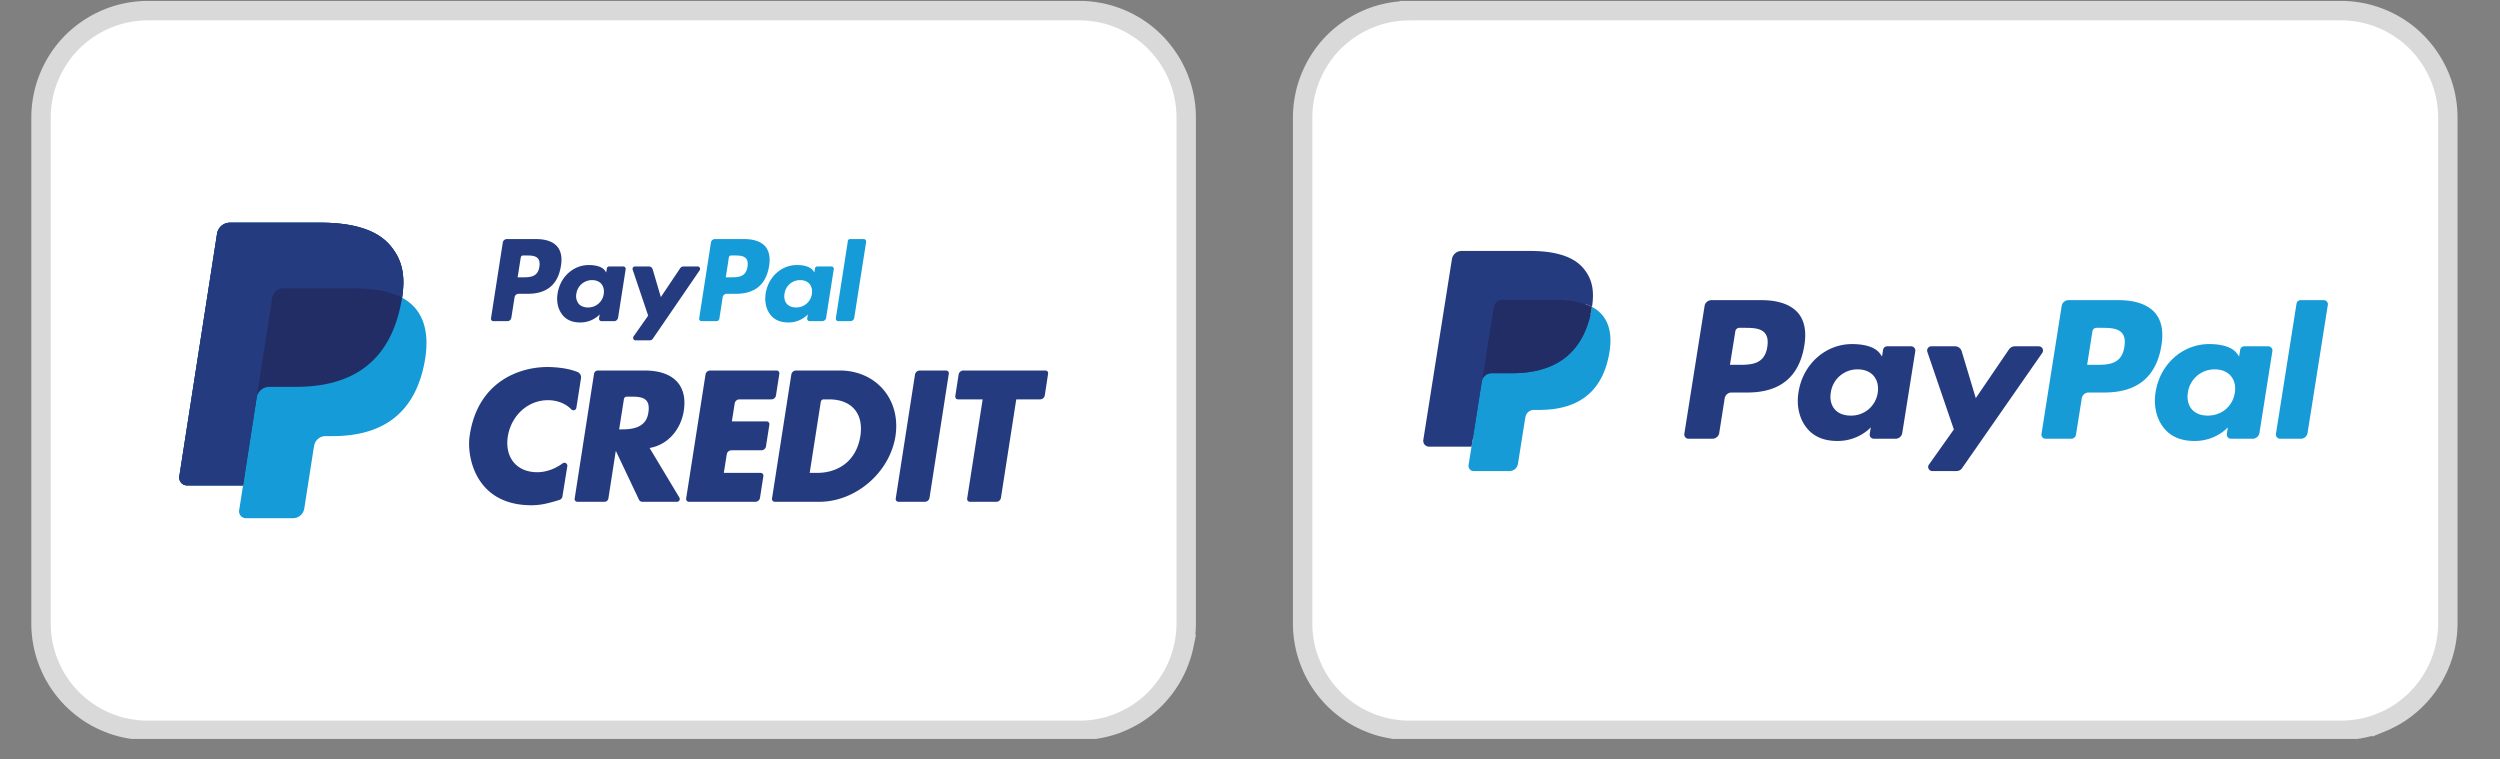 <svg xmlns="http://www.w3.org/2000/svg" width="158" height="48" version="1.2" viewBox="0 0 118.5 36"><rect x="0" y="0" width="118.5" height="36" fill="#808080" stroke="none"/><defs><clipPath id="a"><path d="M1.477.043H57V35H1.477Zm0 0"/></clipPath><clipPath id="b"><path d="M1.477.043H62v34.984H1.477Zm0 0"/></clipPath><clipPath id="c"><path d="M8.496 10.55H21v14.012H8.496Zm0 0"/></clipPath><clipPath id="d"><path d="M8.496 10.55H20V24H8.496Zm0 0"/></clipPath><clipPath id="e"><path d="M45 17h4.684v7H45Zm0 0"/></clipPath><clipPath id="f"><path d="M61 .043h55.656V35H61Zm0 0"/></clipPath><clipPath id="g"><path d="M56 .043h60.656v34.984H56Zm0 0"/></clipPath><clipPath id="h"><path d="M79 14h18v8.813H79Zm0 0"/></clipPath><clipPath id="i"><path d="M96 14h14.367v7H96Zm0 0"/></clipPath><clipPath id="j"><path d="M67.43 12H76v10h-8.57Zm0 0"/></clipPath><clipPath id="k"><path d="M69 14h8v8.813h-8Zm0 0"/></clipPath><clipPath id="l"><path d="M67.43 11.43H76V22h-8.57Zm0 0"/></clipPath></defs><g clip-path="url(#a)"><path d="M7.008.504h44.164a5.113 5.113 0 0 1 2.813.855c.277.184.53.395.765.63a5.153 5.153 0 0 1 1.098 1.644 5.062 5.062 0 0 1 .386 1.941V29.54c0 .336-.035.664-.097.992a5.113 5.113 0 0 1-1.387 2.594 5.19 5.19 0 0 1-.766.633 5.08 5.08 0 0 1-.875.465 4.834 4.834 0 0 1-.949.289 4.958 4.958 0 0 1-.988.097H7.008c-.336 0-.664-.03-.988-.097a4.678 4.678 0 0 1-.95-.29 4.808 4.808 0 0 1-.875-.464 5.434 5.434 0 0 1-.77-.633 5.198 5.198 0 0 1-.628-.77 4.808 4.808 0 0 1-.465-.875 4.834 4.834 0 0 1-.289-.949 4.969 4.969 0 0 1-.098-.992V5.574c0-.332.032-.66.098-.988a4.79 4.79 0 0 1 .289-.953 5.08 5.08 0 0 1 1.094-1.645A5.153 5.153 0 0 1 5.07.891 4.94 4.94 0 0 1 6.02.6c.324-.062.652-.097.988-.097Zm0 0" style="stroke:none;fill-rule:nonzero;fill:#fff;fill-opacity:1"/></g><g clip-path="url(#b)"><path d="M6.002.499H54c.36 0 .717.038 1.074.106a5.564 5.564 0 0 1 1.982.822c.302.199.578.428.832.682a5.592 5.592 0 0 1 1.193 1.784A5.485 5.485 0 0 1 59.501 6v26c0 .364-.038.72-.106 1.076a5.54 5.54 0 0 1-1.507 2.814c-.254.254-.53.483-.832.686-.301.2-.62.369-.95.504a5.26 5.26 0 0 1-1.032.314 5.398 5.398 0 0 1-1.074.106H6.002c-.365 0-.722-.034-1.074-.106a5.09 5.09 0 0 1-1.032-.314 5.229 5.229 0 0 1-.95-.504 5.904 5.904 0 0 1-.837-.686 5.64 5.64 0 0 1-.683-.835c-.2-.297-.37-.615-.506-.95a5.237 5.237 0 0 1-.314-1.03A5.381 5.381 0 0 1 .5 31.999V6c0-.36.034-.716.106-1.072.068-.356.174-.699.314-1.034A5.508 5.508 0 0 1 2.11 2.11 5.598 5.598 0 0 1 3.896.92c.331-.14.675-.242 1.032-.314A5.662 5.662 0 0 1 6.002.499Zm0 0" style="fill:none;stroke-width:1;stroke-linecap:butt;stroke-linejoin:miter;stroke:#d9d9d9;stroke-opacity:1;stroke-miterlimit:4" transform="matrix(.92 0 0 .922 1.485 .044)"/></g><g clip-path="url(#c)"><path d="M19.059 14.113c.168-1.09-.004-1.832-.586-2.504-.641-.738-1.797-1.054-3.278-1.054h-4.297a.617.617 0 0 0-.609.523L8.5 22.578a.37.37 0 0 0 .363.43h2.657l-.184 1.18a.324.324 0 0 0 .316.375h2.239a.54.54 0 0 0 .53-.458l.02-.117.422-2.707.028-.148a.544.544 0 0 1 .53-.461h.337c2.168 0 3.863-.89 4.36-3.469.206-1.078.097-1.98-.45-2.613a2.118 2.118 0 0 0-.61-.477Zm0 0" style="stroke:none;fill-rule:nonzero;fill:#159bd7;fill-opacity:1"/></g><g clip-path="url(#d)"><path d="M19.059 14.113c.168-1.09-.004-1.832-.586-2.504-.641-.738-1.797-1.054-3.278-1.054h-4.297a.617.617 0 0 0-.609.523L8.5 22.578a.37.37 0 0 0 .363.43h2.657l.664-4.281-.02.136a.613.613 0 0 1 .606-.527h1.261c2.477 0 4.414-1.02 4.98-3.969.02-.086.032-.172.048-.254Zm0 0" style="stroke:none;fill-rule:nonzero;fill:#222c65;fill-opacity:1"/><path d="M12.902 14.129a.532.532 0 0 1 .532-.461H16.8c.398 0 .77.027 1.113.082.094.016.191.035.281.055.094.02.184.043.27.07.043.012.086.023.125.04.168.054.324.12.469.198.168-1.09-.004-1.832-.586-2.504-.641-.738-1.797-1.054-3.278-1.054h-4.297a.617.617 0 0 0-.609.523L8.5 22.578a.37.37 0 0 0 .363.43h2.657l.664-4.281Zm0 0" style="stroke:none;fill-rule:nonzero;fill:#253b80;fill-opacity:1"/></g><path d="M38.379 22.414h.36c.952 0 1.847-.527 2.042-1.742.172-1.113-.457-1.742-1.48-1.742h-.266c-.062 0-.117.05-.129.113Zm-.871-4.66a.23.23 0 0 1 .222-.192h2.075c1.71 0 2.906 1.36 2.64 3.11-.277 1.75-1.906 3.113-3.61 3.113h-2.112a.134.134 0 0 1-.13-.152ZM34.824 19.125l-.133.848h1.649c.078 0 .14.07.129.152l-.16 1.023a.223.223 0 0 1-.22.196h-1.417a.226.226 0 0 0-.223.187l-.14.883h1.746c.078 0 .14.074.129.152l-.16 1.028a.223.223 0 0 1-.22.191h-3.152a.134.134 0 0 1-.129-.152l.918-5.88a.223.223 0 0 1 .22-.19h3.151c.079 0 .141.07.13.152l-.16 1.023a.22.22 0 0 1-.22.192h-1.515a.23.23 0 0 0-.223.195ZM43.836 23.785h-1.25a.132.132 0 0 1-.129-.152l.914-5.88a.23.23 0 0 1 .223-.19h1.25c.082 0 .144.07.129.152l-.914 5.879a.224.224 0 0 1-.223.191ZM29.348 20.352h.156c.52 0 1.121-.102 1.226-.778.11-.676-.238-.773-.793-.773h-.226c-.07 0-.129.05-.137.117Zm2.742 3.433h-1.645a.174.174 0 0 1-.16-.105L29.2 21.39h-.015l-.348 2.239a.187.187 0 0 1-.18.156h-1.289a.13.13 0 0 1-.129-.152l.918-5.918a.187.187 0 0 1 .18-.152h2.234c1.211 0 2.043.585 1.84 1.914-.137.859-.726 1.601-1.62 1.757l1.41 2.348c.054.09-.009.203-.11.203Zm0 0" style="stroke:none;fill-rule:nonzero;fill:#253b80;fill-opacity:1"/><g clip-path="url(#e)"><path d="M47.223 23.785h-1.25a.132.132 0 0 1-.13-.152l.735-4.703H45.41a.13.13 0 0 1-.129-.153l.157-1.023a.23.23 0 0 1 .222-.192h3.89c.083 0 .145.07.13.153l-.157 1.023a.226.226 0 0 1-.222.192h-1.13l-.726 4.664a.224.224 0 0 1-.222.191Zm0 0" style="stroke:none;fill-rule:nonzero;fill:#253b80;fill-opacity:1"/></g><path d="M27.32 19.328a.14.14 0 0 1-.242.074c-.273-.28-.672-.433-1.105-.433-.977 0-1.75.758-1.903 1.722-.148.985.407 1.692 1.399 1.692.41 0 .843-.156 1.203-.422a.14.14 0 0 1 .219.137l-.23 1.425a.21.21 0 0 1-.153.176c-.488.149-.86.25-1.317.25-2.648 0-3.07-2.289-2.933-3.265.383-2.73 2.57-3.356 3.91-3.282.434.024.82.082 1.2.227a.277.277 0 0 1 .171.305Zm0 0" style="stroke:none;fill-rule:nonzero;fill:#253b80;fill-opacity:1"/><path d="M35.43 12.645c-.075.5-.453.5-.82.5h-.208l.145-.938a.113.113 0 0 1 .113-.098h.098c.25 0 .484 0 .605.145.075.086.098.21.067.39Zm-.157-1.313h-1.382a.193.193 0 0 0-.192.164l-.558 3.594a.114.114 0 0 0 .113.133h.71a.137.137 0 0 0 .134-.114l.156-1.02a.196.196 0 0 1 .191-.163h.438c.91 0 1.437-.446 1.574-1.332.063-.387 0-.692-.176-.906-.199-.235-.547-.356-1.008-.356Zm0 0" style="stroke:none;fill-rule:nonzero;fill:#159bd7;fill-opacity:1"/><path d="M25.566 12.645c-.074.5-.453.5-.82.5h-.21l.148-.938a.11.11 0 0 1 .113-.098h.094c.25 0 .488 0 .609.145.07.086.094.21.066.39Zm-.16-1.313h-1.383a.196.196 0 0 0-.191.164l-.559 3.594a.114.114 0 0 0 .114.133h.664c.094 0 .172-.07.187-.164l.153-.97a.192.192 0 0 1 .187-.163h.438c.914 0 1.437-.446 1.574-1.332.062-.387.004-.692-.176-.906-.195-.235-.543-.356-1.008-.356ZM28.617 13.934a.74.74 0 0 1-.746.64c-.191 0-.348-.062-.445-.18a.582.582 0 0 1-.106-.472.748.748 0 0 1 .742-.645c.192 0 .344.063.442.18.101.121.144.29.113.477Zm.922-1.305h-.66a.11.11 0 0 0-.113.098l-.032.187-.047-.07c-.14-.211-.46-.281-.78-.281-.731 0-1.356.562-1.477 1.351-.067.395.027.77.246 1.031.203.242.488.34.832.34.59 0 .918-.383.918-.383l-.031.188a.117.117 0 0 0 .117.133h.593c.098 0 .176-.07.192-.164l.36-2.297a.117.117 0 0 0-.118-.133Zm0 0" style="stroke:none;fill-rule:nonzero;fill:#253b80;fill-opacity:1"/><path d="M38.484 13.934a.746.746 0 0 1-.75.64c-.191 0-.343-.062-.445-.18-.098-.12-.133-.285-.102-.472a.742.742 0 0 1 .743-.645c.187 0 .34.063.441.18.102.121.14.29.113.477Zm.922-1.305h-.664a.116.116 0 0 0-.113.098l-.027.187-.047-.07c-.145-.211-.465-.281-.782-.281-.734 0-1.359.562-1.48 1.351-.063.395.027.77.246 1.031.203.242.492.34.836.34.59 0 .918-.383.918-.383l-.031.188a.114.114 0 0 0 .113.133h.598a.19.19 0 0 0 .187-.164l.36-2.297a.114.114 0 0 0-.114-.133Zm0 0" style="stroke:none;fill-rule:nonzero;fill:#159bd7;fill-opacity:1"/><path d="M33.07 12.629h-.668a.204.204 0 0 0-.16.082l-.918 1.371-.387-1.316a.196.196 0 0 0-.183-.137h-.656a.117.117 0 0 0-.11.152l.735 2.18-.692.984c-.054.078 0 .188.094.188h.668a.185.185 0 0 0 .156-.086l2.215-3.235c.05-.078-.004-.183-.094-.183Zm0 0" style="stroke:none;fill-rule:nonzero;fill:#253b80;fill-opacity:1"/><path d="m40.188 11.43-.57 3.66a.12.12 0 0 0 .116.133h.57a.19.19 0 0 0 .188-.164l.563-3.594c.008-.07-.043-.133-.114-.133h-.64a.11.11 0 0 0-.114.098Zm0 0" style="stroke:none;fill-rule:nonzero;fill:#159bd7;fill-opacity:1"/><g clip-path="url(#f)"><path d="M66.813.504h44.167a5.113 5.113 0 0 1 2.813.855c.277.184.531.395.766.63a5.153 5.153 0 0 1 1.097 1.644 5.062 5.062 0 0 1 .387 1.941V29.54a5.113 5.113 0 0 1-1.484 3.586 5.19 5.19 0 0 1-.766.633 5.08 5.08 0 0 1-.875.465 4.834 4.834 0 0 1-.95.289 4.958 4.958 0 0 1-.988.097H66.812c-.332 0-.66-.03-.984-.097a4.678 4.678 0 0 1-.95-.29 4.808 4.808 0 0 1-.874-.464 5.434 5.434 0 0 1-.77-.633 5.198 5.198 0 0 1-.629-.77 4.808 4.808 0 0 1-.464-.875 4.834 4.834 0 0 1-.29-.949 4.969 4.969 0 0 1-.097-.992V5.574c0-.332.031-.66.098-.988a4.79 4.79 0 0 1 .289-.953 5.08 5.08 0 0 1 1.093-1.645A5.153 5.153 0 0 1 64.88.891a4.94 4.94 0 0 1 .95-.29c.323-.062.651-.097.984-.097Zm0 0" style="stroke:none;fill-rule:nonzero;fill:#fff;fill-opacity:1"/></g><g clip-path="url(#g)"><path d="M70.998.499H119c.36 0 .717.038 1.074.106a5.564 5.564 0 0 1 1.982.822c.302.199.578.428.833.682a5.592 5.592 0 0 1 1.193 1.784 5.485 5.485 0 0 1 .42 2.106v26c0 .364-.038.72-.106 1.076a5.54 5.54 0 0 1-1.507 2.814c-.255.254-.531.483-.833.686-.3.2-.62.369-.95.504a5.26 5.26 0 0 1-1.032.314 5.398 5.398 0 0 1-1.074.106H70.998c-.36 0-.718-.034-1.07-.106a5.09 5.09 0 0 1-1.031-.314 5.229 5.229 0 0 1-.951-.504 5.904 5.904 0 0 1-.837-.686 5.641 5.641 0 0 1-.683-.835c-.2-.297-.37-.615-.505-.95a5.237 5.237 0 0 1-.315-1.03 5.381 5.381 0 0 1-.106-1.076V6c0-.36.034-.716.106-1.072.068-.356.174-.699.315-1.034a5.508 5.508 0 0 1 1.188-1.784A5.598 5.598 0 0 1 68.897.92c.33-.14.675-.242 1.031-.314a5.652 5.652 0 0 1 1.07-.106Zm0 0" style="fill:none;stroke-width:1;stroke-linecap:butt;stroke-linejoin:miter;stroke:#d9d9d9;stroke-opacity:1;stroke-miterlimit:4" transform="matrix(.92 0 0 .922 1.485 .044)"/></g><g clip-path="url(#h)"><path d="M83.496 14.227h-2.375a.32.32 0 0 0-.21.078.314.314 0 0 0-.114.199l-.961 6.066a.196.196 0 0 0 .008.082.17.17 0 0 0 .039.075c.02.023.043.039.066.05.028.016.055.02.082.02h1.133a.323.323 0 0 0 .215-.078.314.314 0 0 0 .113-.2l.258-1.636a.314.314 0 0 1 .113-.2.32.32 0 0 1 .211-.078h.754c1.563 0 2.465-.753 2.7-2.246.105-.656.003-1.168-.301-1.527-.34-.395-.938-.605-1.73-.605Zm.274 2.214c-.13.852-.782.852-1.41.852H82l.254-1.586a.194.194 0 0 1 .195-.168h.164c.43 0 .832 0 1.04.246.124.145.163.36.117.656Zm6.82-.027h-1.137a.217.217 0 0 0-.129.047.208.208 0 0 0-.066.121l-.051.316-.078-.113c-.246-.36-.797-.476-1.344-.476-1.254 0-2.328.949-2.535 2.277-.11.664.043 1.297.422 1.738.348.41.84.578 1.43.578 1.011 0 1.574-.648 1.574-.648l-.051.316a.194.194 0 0 0 .043.157.18.18 0 0 0 .07.05c.024.012.055.02.082.02h1.024a.33.33 0 0 0 .215-.078.328.328 0 0 0 .109-.2l.617-3.874a.209.209 0 0 0-.008-.086.17.17 0 0 0-.039-.075.168.168 0 0 0-.066-.05.21.21 0 0 0-.082-.02Zm-1.586 2.207a1.264 1.264 0 0 1-1.281 1.078c-.328 0-.594-.105-.762-.304-.168-.2-.234-.48-.18-.793a1.27 1.27 0 0 1 1.274-1.094c.324 0 .586.11.757.308.172.207.243.489.192.805Zm7.637-2.207H95.5a.37.37 0 0 0-.156.04.38.38 0 0 0-.117.105l-1.575 2.312-.668-2.223a.323.323 0 0 0-.12-.168.319.319 0 0 0-.196-.066h-1.121a.196.196 0 0 0-.094.023.202.202 0 0 0-.07.06c-.016.026-.031.054-.035.085a.255.255 0 0 0 .007.094l1.258 3.68-1.18 1.664a.18.18 0 0 0-.038.097c0 .04.007.074.023.106a.203.203 0 0 0 .074.078.19.19 0 0 0 .102.027h1.14a.336.336 0 0 0 .153-.035.306.306 0 0 0 .117-.105l3.8-5.461a.243.243 0 0 0 .036-.102.258.258 0 0 0-.024-.105.17.17 0 0 0-.074-.075.183.183 0 0 0-.101-.03Zm0 0" style="stroke:none;fill-rule:nonzero;fill:#253b80;fill-opacity:1"/></g><g clip-path="url(#i)"><path d="M100.422 14.227h-2.375a.32.32 0 0 0-.211.078.314.314 0 0 0-.113.199l-.957 6.066a.147.147 0 0 0 .004.082.17.17 0 0 0 .039.075.201.201 0 0 0 .148.07h1.219c.054 0 .11-.02.148-.055a.222.222 0 0 0 .078-.14l.274-1.72a.314.314 0 0 1 .113-.198.32.32 0 0 1 .211-.079h.754c1.562 0 2.465-.753 2.7-2.246.105-.656.003-1.168-.302-1.527-.34-.395-.937-.605-1.73-.605Zm.273 2.214c-.129.852-.777.852-1.41.852h-.355l.25-1.586a.194.194 0 0 1 .195-.168h.164c.43 0 .832 0 1.043.246.125.145.16.36.113.656Zm6.82-.027h-1.136a.217.217 0 0 0-.129.047.208.208 0 0 0-.066.121l-.051.316-.078-.113c-.246-.36-.793-.476-1.344-.476-1.254 0-2.328.949-2.535 2.277-.11.664.047 1.297.422 1.738.347.41.843.578 1.433.578 1.012 0 1.57-.648 1.57-.648l-.05.316a.196.196 0 0 0 .008.082.17.17 0 0 0 .039.075c.02.023.039.039.066.05a.21.21 0 0 0 .082.02h1.024a.33.33 0 0 0 .328-.277l.613-3.875a.21.21 0 0 0-.004-.086.177.177 0 0 0-.043-.075.145.145 0 0 0-.066-.05.21.21 0 0 0-.082-.02Zm-1.585 2.207c-.106.645-.625 1.078-1.282 1.078-.328 0-.593-.105-.761-.304-.168-.2-.23-.48-.18-.793a1.273 1.273 0 0 1 1.273-1.094c.325 0 .586.11.758.308.176.207.242.489.192.805Zm2.925-4.226-.976 6.175a.196.196 0 0 0 .008.082.17.17 0 0 0 .039.075.201.201 0 0 0 .148.07h.98c.165 0 .301-.117.325-.277l.96-6.067a.147.147 0 0 0-.003-.082.224.224 0 0 0-.04-.074.201.201 0 0 0-.151-.07h-1.094a.217.217 0 0 0-.13.046.208.208 0 0 0-.066.122Zm0 0" style="stroke:none;fill-rule:nonzero;fill:#179bd7;fill-opacity:1"/></g><g clip-path="url(#j)"><path d="m69.98 21.977.184-1.149-.406-.012h-1.93l1.344-8.476a.101.101 0 0 1 .035-.067.123.123 0 0 1 .074-.027h3.254c1.078 0 1.824.227 2.215.668.184.207.297.426.355.664.06.25.06.547 0 .914l-.003.028v.23l.183.105c.14.07.266.165.371.282.156.175.258.402.297.668.047.277.031.601-.039.972a3.456 3.456 0 0 1-.402 1.102c-.16.273-.375.508-.633.691-.242.172-.527.301-.852.383a4.25 4.25 0 0 1-1.066.125h-.254a.775.775 0 0 0-.496.18.782.782 0 0 0-.258.46l-.02.102-.32 2.028-.015.074c0 .023-.008.035-.02.043a.044.044 0 0 1-.031.012Zm0 0" style="stroke:none;fill-rule:nonzero;fill:#253b80;fill-opacity:1"/></g><g clip-path="url(#k)"><path d="M75.457 14.547a3.75 3.75 0 0 1-.031.187c-.43 2.196-1.899 2.957-3.774 2.957h-.957a.462.462 0 0 0-.457.391l-.488 3.09-.14.875c-.005.035 0 .07.007.105a.273.273 0 0 0 .051.094c.023.024.05.047.082.063.031.011.066.02.102.02h1.695c.2 0 .371-.145.402-.34l.016-.087.32-2.02.02-.109a.407.407 0 0 1 .402-.343h.254c1.64 0 2.926-.664 3.3-2.586.157-.801.075-1.473-.34-1.942a1.521 1.521 0 0 0-.464-.355Zm0 0" style="stroke:none;fill-rule:nonzero;fill:#179bd7;fill-opacity:1"/></g><path d="M75.008 14.367a3.734 3.734 0 0 0-.414-.094 5.108 5.108 0 0 0-.844-.058H71.2a.389.389 0 0 0-.266.094.422.422 0 0 0-.137.246l-.543 3.425-.016.102a.473.473 0 0 1 .157-.281.475.475 0 0 1 .3-.11h.957c1.875 0 3.344-.761 3.774-2.957a3.75 3.75 0 0 0 .031-.187 1.975 1.975 0 0 0-.352-.149.714.714 0 0 0-.097-.03Zm0 0" style="stroke:none;fill-rule:nonzero;fill:#222d65;fill-opacity:1"/><g clip-path="url(#l)"><path d="M70.797 14.555a.422.422 0 0 1 .137-.246.409.409 0 0 1 .265-.094h2.551c.305 0 .586.02.844.058.172.028.344.07.511.125.13.04.247.09.356.149.125-.813-.004-1.367-.441-1.867-.489-.551-1.364-.785-2.485-.785h-3.254a.463.463 0 0 0-.46.39l-1.356 8.567a.24.24 0 0 0 .008.117.25.25 0 0 0 .152.176c.035.02.074.027.117.027h2.008l.504-3.192Zm0 0" style="stroke:none;fill-rule:nonzero;fill:#253b80;fill-opacity:1"/></g></svg>